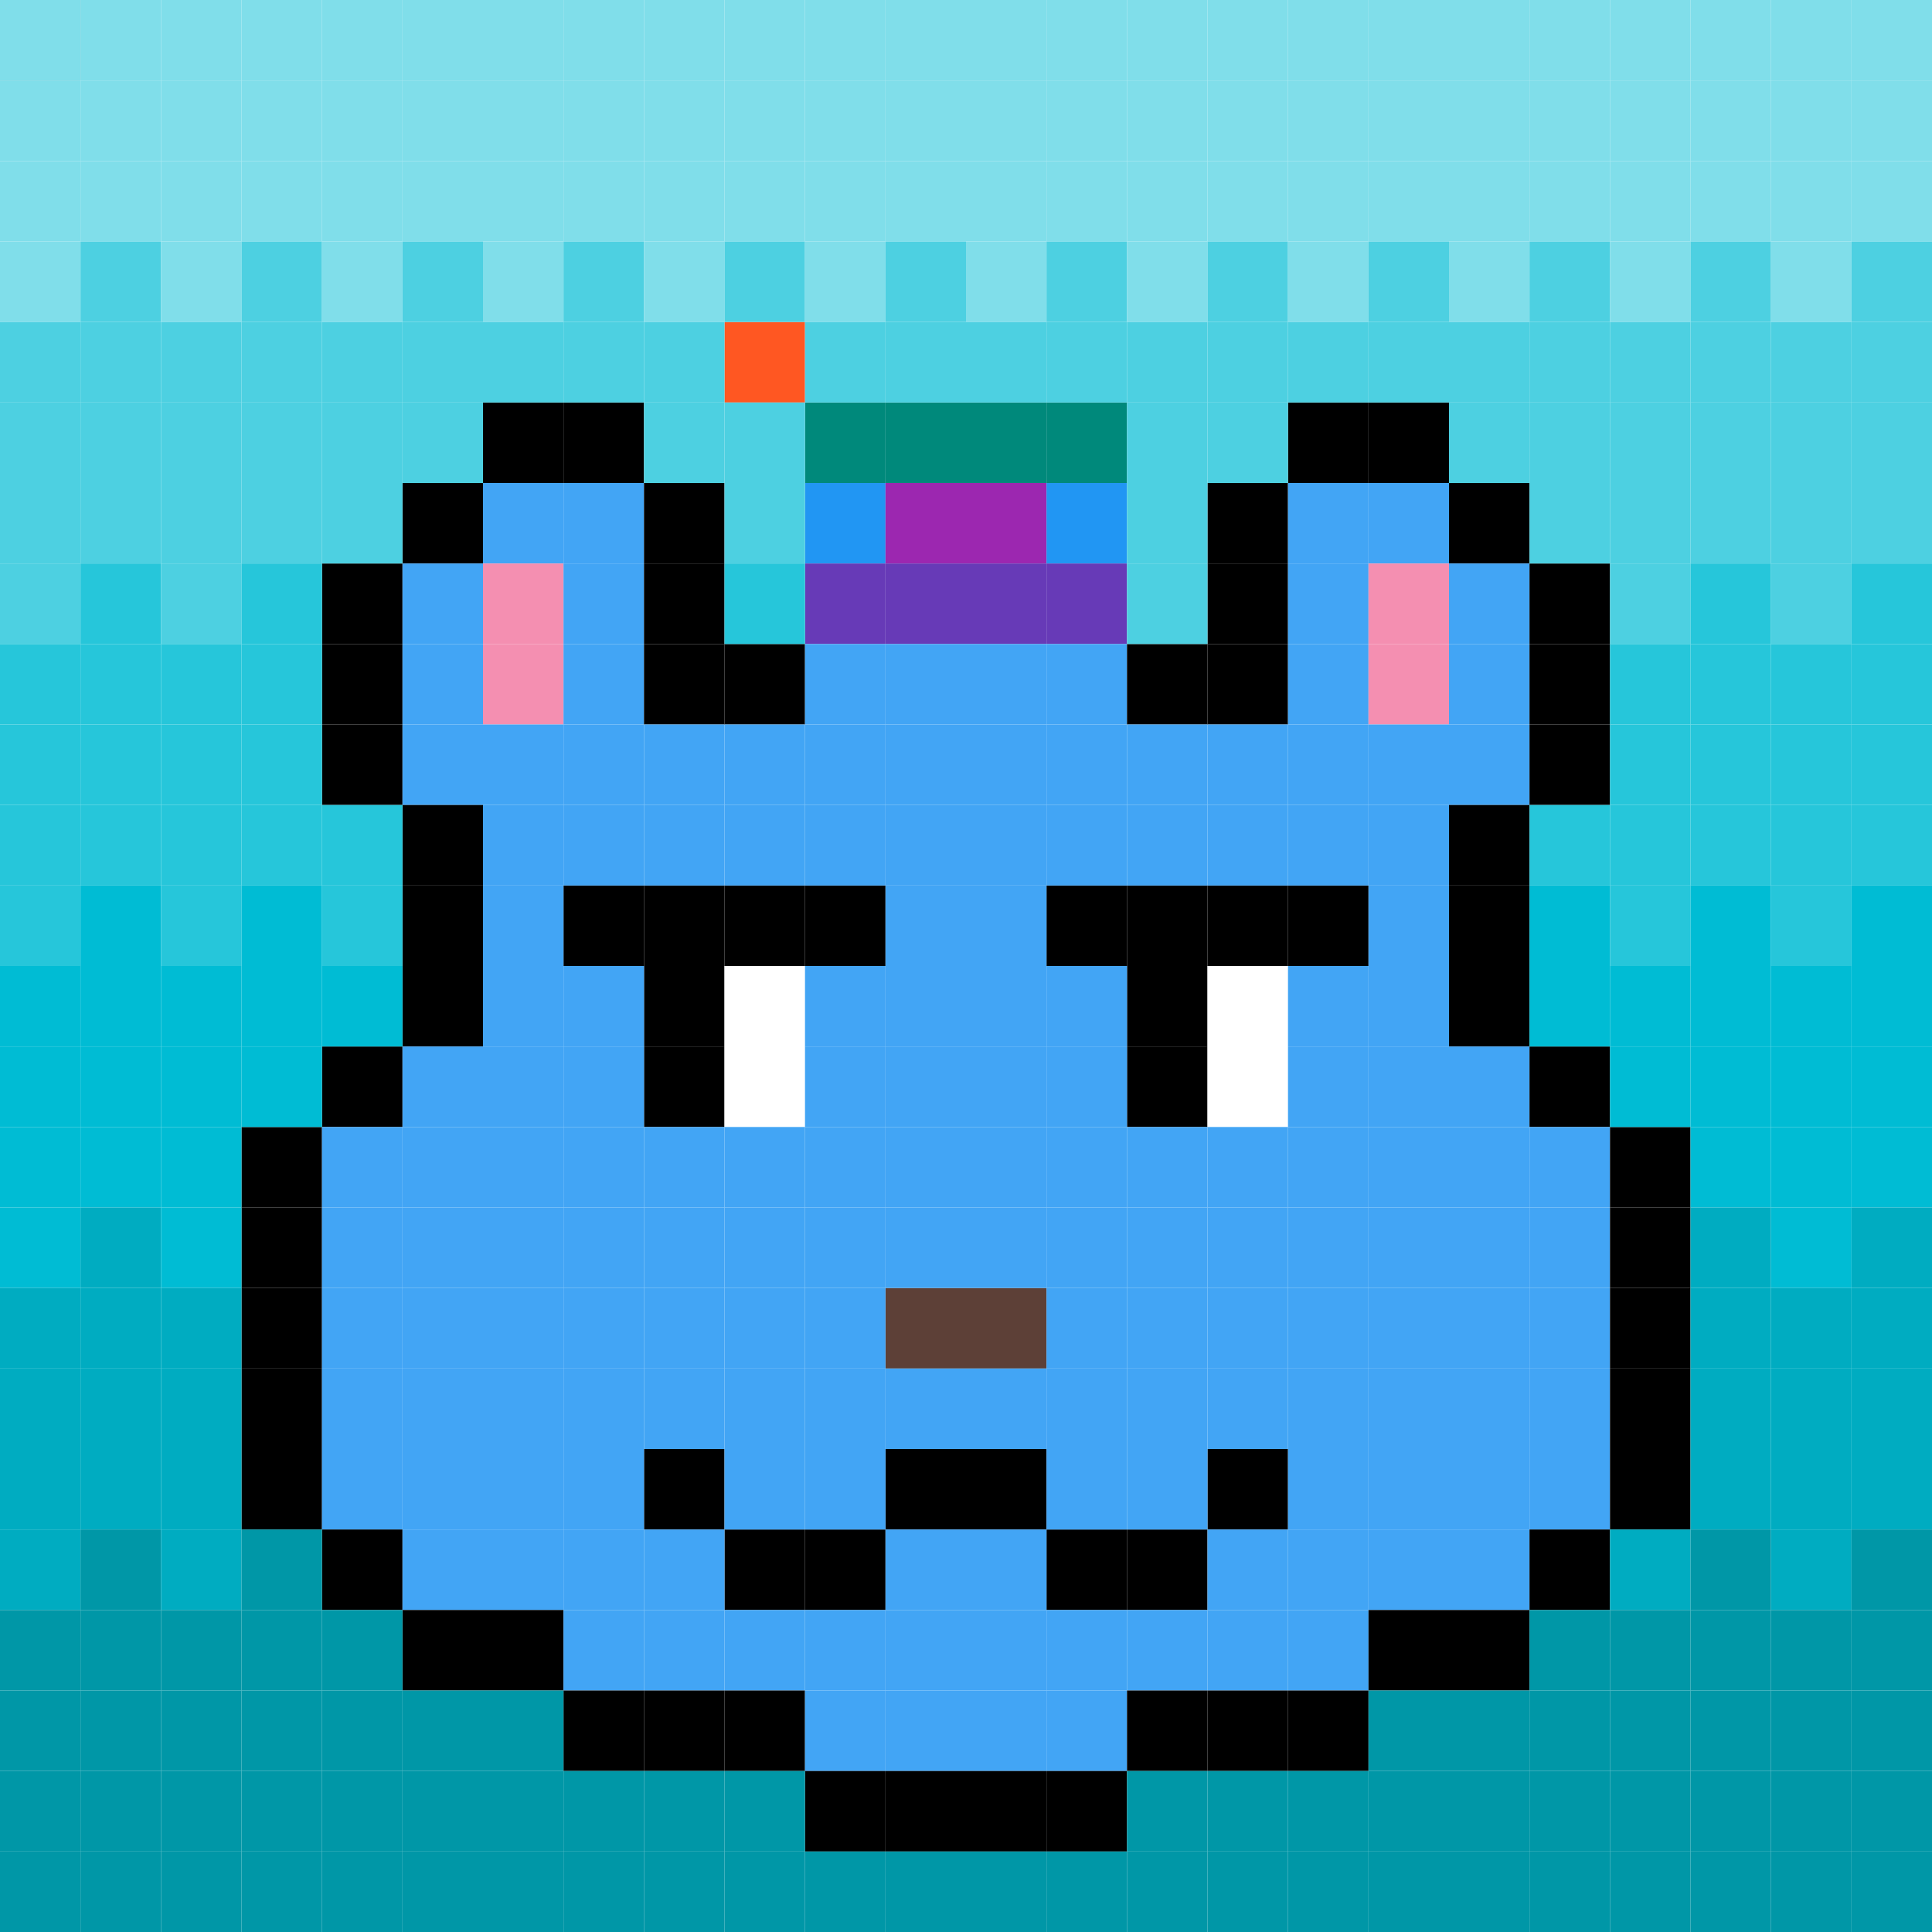 <svg id="bears" xmlns="http://www.w3.org/2000/svg" preserveAspectRatio="xMinYMin meet" viewBox="0 0 24 24"><rect x="0" y="0" width="24" height="24" fill="#333333" stroke="none"/><rect class='c36' x='9' y='4'/><rect class='c23' x='10' y='5'/><rect class='c54' x='10' y='6'/><rect class='c22' x='10' y='7'/><rect class='c23' x='11' y='5'/><rect class='c25' x='11' y='6'/><rect class='c22' x='11' y='7'/><rect class='c23' x='12' y='5'/><rect class='c25' x='12' y='6'/><rect class='c22' x='12' y='7'/><rect class='c23' x='13' y='5'/><rect class='c54' x='13' y='6'/><rect class='c22' x='13' y='7'/><rect class='c42' x='7' y='11'/><rect class='c42' x='8' y='11'/><rect class='c42' x='8' y='12'/><rect class='c42' x='8' y='13'/><rect class='c42' x='9' y='11'/><rect class='c59' x='9' y='12'/><rect class='c59' x='9' y='13'/><rect class='c42' x='10' y='11'/><rect class='c42' x='13' y='11'/><rect class='c42' x='14' y='11'/><rect class='c42' x='14' y='12'/><rect class='c42' x='14' y='13'/><rect class='c42' x='15' y='11'/><rect class='c59' x='15' y='12'/><rect class='c59' x='15' y='13'/><rect class='c42' x='16' y='11'/><rect class='c29' x='11' y='16'/><rect class='c29' x='12' y='16'/><rect class='c42' x='8' y='18'/><rect class='c42' x='9' y='19'/><rect class='c42' x='10' y='19'/><rect class='c42' x='11' y='18'/><rect class='c42' x='12' y='18'/><rect class='c42' x='13' y='19'/><rect class='c42' x='14' y='19'/><rect class='c42' x='15' y='18'/><rect class='c42' x='3' y='14'/><rect class='c42' x='3' y='15'/><rect class='c42' x='3' y='16'/><rect class='c42' x='3' y='17'/><rect class='c42' x='3' y='18'/><rect class='c42' x='4' y='7'/><rect class='c42' x='4' y='8'/><rect class='c42' x='4' y='9'/><rect class='c42' x='4' y='13'/><rect class='c10' x='4' y='14'/><rect class='c10' x='4' y='15'/><rect class='c10' x='4' y='16'/><rect class='c10' x='4' y='17'/><rect class='c10' x='4' y='18'/><rect class='c42' x='4' y='19'/><rect class='c42' x='5' y='6'/><rect class='c10' x='5' y='7'/><rect class='c10' x='5' y='8'/><rect class='c10' x='5' y='9'/><rect class='c42' x='5' y='10'/><rect class='c42' x='5' y='11'/><rect class='c42' x='5' y='12'/><rect class='c10' x='5' y='13'/><rect class='c10' x='5' y='14'/><rect class='c10' x='5' y='15'/><rect class='c10' x='5' y='16'/><rect class='c10' x='5' y='17'/><rect class='c10' x='5' y='18'/><rect class='c10' x='5' y='19'/><rect class='c42' x='5' y='20'/><rect class='c42' x='6' y='5'/><rect class='c10' x='6' y='6'/><rect class='c62' x='6' y='7'/><rect class='c62' x='6' y='8'/><rect class='c10' x='6' y='9'/><rect class='c10' x='6' y='10'/><rect class='c10' x='6' y='11'/><rect class='c10' x='6' y='12'/><rect class='c10' x='6' y='13'/><rect class='c10' x='6' y='14'/><rect class='c10' x='6' y='15'/><rect class='c10' x='6' y='16'/><rect class='c10' x='6' y='17'/><rect class='c10' x='6' y='18'/><rect class='c10' x='6' y='19'/><rect class='c42' x='6' y='20'/><rect class='c42' x='7' y='5'/><rect class='c10' x='7' y='6'/><rect class='c10' x='7' y='7'/><rect class='c10' x='7' y='8'/><rect class='c10' x='7' y='9'/><rect class='c10' x='7' y='10'/><rect class='c10' x='7' y='12'/><rect class='c10' x='7' y='13'/><rect class='c10' x='7' y='14'/><rect class='c10' x='7' y='15'/><rect class='c10' x='7' y='16'/><rect class='c10' x='7' y='17'/><rect class='c10' x='7' y='18'/><rect class='c10' x='7' y='19'/><rect class='c10' x='7' y='20'/><rect class='c42' x='7' y='21'/><rect class='c42' x='8' y='6'/><rect class='c42' x='8' y='7'/><rect class='c42' x='8' y='8'/><rect class='c10' x='8' y='9'/><rect class='c10' x='8' y='10'/><rect class='c10' x='8' y='14'/><rect class='c10' x='8' y='15'/><rect class='c10' x='8' y='16'/><rect class='c10' x='8' y='17'/><rect class='c10' x='8' y='19'/><rect class='c10' x='8' y='20'/><rect class='c42' x='8' y='21'/><rect class='c42' x='9' y='8'/><rect class='c10' x='9' y='9'/><rect class='c10' x='9' y='10'/><rect class='c10' x='9' y='14'/><rect class='c10' x='9' y='15'/><rect class='c10' x='9' y='16'/><rect class='c10' x='9' y='17'/><rect class='c10' x='9' y='18'/><rect class='c10' x='9' y='20'/><rect class='c42' x='9' y='21'/><rect class='c10' x='10' y='8'/><rect class='c10' x='10' y='9'/><rect class='c10' x='10' y='10'/><rect class='c10' x='10' y='12'/><rect class='c10' x='10' y='13'/><rect class='c10' x='10' y='14'/><rect class='c10' x='10' y='15'/><rect class='c10' x='10' y='16'/><rect class='c10' x='10' y='17'/><rect class='c10' x='10' y='18'/><rect class='c10' x='10' y='20'/><rect class='c10' x='10' y='21'/><rect class='c42' x='10' y='22'/><rect class='c10' x='11' y='8'/><rect class='c10' x='11' y='9'/><rect class='c10' x='11' y='10'/><rect class='c10' x='11' y='11'/><rect class='c10' x='11' y='12'/><rect class='c10' x='11' y='13'/><rect class='c10' x='11' y='14'/><rect class='c10' x='11' y='15'/><rect class='c10' x='11' y='17'/><rect class='c10' x='11' y='19'/><rect class='c10' x='11' y='20'/><rect class='c10' x='11' y='21'/><rect class='c42' x='11' y='22'/><rect class='c10' x='12' y='8'/><rect class='c10' x='12' y='9'/><rect class='c10' x='12' y='10'/><rect class='c10' x='12' y='11'/><rect class='c10' x='12' y='12'/><rect class='c10' x='12' y='13'/><rect class='c10' x='12' y='14'/><rect class='c10' x='12' y='15'/><rect class='c10' x='12' y='17'/><rect class='c10' x='12' y='19'/><rect class='c10' x='12' y='20'/><rect class='c10' x='12' y='21'/><rect class='c42' x='12' y='22'/><rect class='c10' x='13' y='8'/><rect class='c10' x='13' y='9'/><rect class='c10' x='13' y='10'/><rect class='c10' x='13' y='12'/><rect class='c10' x='13' y='13'/><rect class='c10' x='13' y='14'/><rect class='c10' x='13' y='15'/><rect class='c10' x='13' y='16'/><rect class='c10' x='13' y='17'/><rect class='c10' x='13' y='18'/><rect class='c10' x='13' y='20'/><rect class='c10' x='13' y='21'/><rect class='c42' x='13' y='22'/><rect class='c42' x='14' y='8'/><rect class='c10' x='14' y='9'/><rect class='c10' x='14' y='10'/><rect class='c10' x='14' y='14'/><rect class='c10' x='14' y='15'/><rect class='c10' x='14' y='16'/><rect class='c10' x='14' y='17'/><rect class='c10' x='14' y='18'/><rect class='c10' x='14' y='20'/><rect class='c42' x='14' y='21'/><rect class='c42' x='15' y='6'/><rect class='c42' x='15' y='7'/><rect class='c42' x='15' y='8'/><rect class='c10' x='15' y='9'/><rect class='c10' x='15' y='10'/><rect class='c10' x='15' y='14'/><rect class='c10' x='15' y='15'/><rect class='c10' x='15' y='16'/><rect class='c10' x='15' y='17'/><rect class='c10' x='15' y='19'/><rect class='c10' x='15' y='20'/><rect class='c42' x='15' y='21'/><rect class='c42' x='16' y='5'/><rect class='c10' x='16' y='6'/><rect class='c10' x='16' y='7'/><rect class='c10' x='16' y='8'/><rect class='c10' x='16' y='9'/><rect class='c10' x='16' y='10'/><rect class='c10' x='16' y='12'/><rect class='c10' x='16' y='13'/><rect class='c10' x='16' y='14'/><rect class='c10' x='16' y='15'/><rect class='c10' x='16' y='16'/><rect class='c10' x='16' y='17'/><rect class='c10' x='16' y='18'/><rect class='c10' x='16' y='19'/><rect class='c10' x='16' y='20'/><rect class='c42' x='16' y='21'/><rect class='c42' x='17' y='5'/><rect class='c10' x='17' y='6'/><rect class='c62' x='17' y='7'/><rect class='c62' x='17' y='8'/><rect class='c10' x='17' y='9'/><rect class='c10' x='17' y='10'/><rect class='c10' x='17' y='11'/><rect class='c10' x='17' y='12'/><rect class='c10' x='17' y='13'/><rect class='c10' x='17' y='14'/><rect class='c10' x='17' y='15'/><rect class='c10' x='17' y='16'/><rect class='c10' x='17' y='17'/><rect class='c10' x='17' y='18'/><rect class='c10' x='17' y='19'/><rect class='c42' x='17' y='20'/><rect class='c42' x='18' y='6'/><rect class='c10' x='18' y='7'/><rect class='c10' x='18' y='8'/><rect class='c10' x='18' y='9'/><rect class='c42' x='18' y='10'/><rect class='c42' x='18' y='11'/><rect class='c42' x='18' y='12'/><rect class='c10' x='18' y='13'/><rect class='c10' x='18' y='14'/><rect class='c10' x='18' y='15'/><rect class='c10' x='18' y='16'/><rect class='c10' x='18' y='17'/><rect class='c10' x='18' y='18'/><rect class='c10' x='18' y='19'/><rect class='c42' x='18' y='20'/><rect class='c42' x='19' y='7'/><rect class='c42' x='19' y='8'/><rect class='c42' x='19' y='9'/><rect class='c42' x='19' y='13'/><rect class='c10' x='19' y='14'/><rect class='c10' x='19' y='15'/><rect class='c10' x='19' y='16'/><rect class='c10' x='19' y='17'/><rect class='c10' x='19' y='18'/><rect class='c42' x='19' y='19'/><rect class='c42' x='20' y='14'/><rect class='c42' x='20' y='15'/><rect class='c42' x='20' y='16'/><rect class='c42' x='20' y='17'/><rect class='c42' x='20' y='18'/><rect class='c04' x='0' y='0'/><rect class='c04' x='0' y='1'/><rect class='c04' x='0' y='2'/><rect class='c04' x='0' y='3'/><rect class='c19' x='0' y='4'/><rect class='c19' x='0' y='5'/><rect class='c19' x='0' y='6'/><rect class='c19' x='0' y='7'/><rect class='c31' x='0' y='8'/><rect class='c31' x='0' y='9'/><rect class='c31' x='0' y='10'/><rect class='c31' x='0' y='11'/><rect class='c09' x='0' y='12'/><rect class='c09' x='0' y='13'/><rect class='c09' x='0' y='14'/><rect class='c09' x='0' y='15'/><rect class='c30' x='0' y='16'/><rect class='c30' x='0' y='17'/><rect class='c30' x='0' y='18'/><rect class='c30' x='0' y='19'/><rect class='c57' x='0' y='20'/><rect class='c57' x='0' y='21'/><rect class='c57' x='0' y='22'/><rect class='c57' x='0' y='23'/><rect class='c04' x='1' y='0'/><rect class='c04' x='1' y='1'/><rect class='c04' x='1' y='2'/><rect class='c19' x='1' y='3'/><rect class='c19' x='1' y='4'/><rect class='c19' x='1' y='5'/><rect class='c19' x='1' y='6'/><rect class='c31' x='1' y='7'/><rect class='c31' x='1' y='8'/><rect class='c31' x='1' y='9'/><rect class='c31' x='1' y='10'/><rect class='c09' x='1' y='11'/><rect class='c09' x='1' y='12'/><rect class='c09' x='1' y='13'/><rect class='c09' x='1' y='14'/><rect class='c30' x='1' y='15'/><rect class='c30' x='1' y='16'/><rect class='c30' x='1' y='17'/><rect class='c30' x='1' y='18'/><rect class='c57' x='1' y='19'/><rect class='c57' x='1' y='20'/><rect class='c57' x='1' y='21'/><rect class='c57' x='1' y='22'/><rect class='c57' x='1' y='23'/><rect class='c04' x='2' y='0'/><rect class='c04' x='2' y='1'/><rect class='c04' x='2' y='2'/><rect class='c04' x='2' y='3'/><rect class='c19' x='2' y='4'/><rect class='c19' x='2' y='5'/><rect class='c19' x='2' y='6'/><rect class='c19' x='2' y='7'/><rect class='c31' x='2' y='8'/><rect class='c31' x='2' y='9'/><rect class='c31' x='2' y='10'/><rect class='c31' x='2' y='11'/><rect class='c09' x='2' y='12'/><rect class='c09' x='2' y='13'/><rect class='c09' x='2' y='14'/><rect class='c09' x='2' y='15'/><rect class='c30' x='2' y='16'/><rect class='c30' x='2' y='17'/><rect class='c30' x='2' y='18'/><rect class='c30' x='2' y='19'/><rect class='c57' x='2' y='20'/><rect class='c57' x='2' y='21'/><rect class='c57' x='2' y='22'/><rect class='c57' x='2' y='23'/><rect class='c04' x='3' y='0'/><rect class='c04' x='3' y='1'/><rect class='c04' x='3' y='2'/><rect class='c19' x='3' y='3'/><rect class='c19' x='3' y='4'/><rect class='c19' x='3' y='5'/><rect class='c19' x='3' y='6'/><rect class='c31' x='3' y='7'/><rect class='c31' x='3' y='8'/><rect class='c31' x='3' y='9'/><rect class='c31' x='3' y='10'/><rect class='c09' x='3' y='11'/><rect class='c09' x='3' y='12'/><rect class='c09' x='3' y='13'/><rect class='c57' x='3' y='19'/><rect class='c57' x='3' y='20'/><rect class='c57' x='3' y='21'/><rect class='c57' x='3' y='22'/><rect class='c57' x='3' y='23'/><rect class='c04' x='4' y='0'/><rect class='c04' x='4' y='1'/><rect class='c04' x='4' y='2'/><rect class='c04' x='4' y='3'/><rect class='c19' x='4' y='4'/><rect class='c19' x='4' y='5'/><rect class='c19' x='4' y='6'/><rect class='c31' x='4' y='10'/><rect class='c31' x='4' y='11'/><rect class='c09' x='4' y='12'/><rect class='c57' x='4' y='20'/><rect class='c57' x='4' y='21'/><rect class='c57' x='4' y='22'/><rect class='c57' x='4' y='23'/><rect class='c04' x='5' y='0'/><rect class='c04' x='5' y='1'/><rect class='c04' x='5' y='2'/><rect class='c19' x='5' y='3'/><rect class='c19' x='5' y='4'/><rect class='c19' x='5' y='5'/><rect class='c57' x='5' y='21'/><rect class='c57' x='5' y='22'/><rect class='c57' x='5' y='23'/><rect class='c04' x='6' y='0'/><rect class='c04' x='6' y='1'/><rect class='c04' x='6' y='2'/><rect class='c04' x='6' y='3'/><rect class='c19' x='6' y='4'/><rect class='c57' x='6' y='21'/><rect class='c57' x='6' y='22'/><rect class='c57' x='6' y='23'/><rect class='c04' x='7' y='0'/><rect class='c04' x='7' y='1'/><rect class='c04' x='7' y='2'/><rect class='c19' x='7' y='3'/><rect class='c19' x='7' y='4'/><rect class='c57' x='7' y='22'/><rect class='c57' x='7' y='23'/><rect class='c04' x='8' y='0'/><rect class='c04' x='8' y='1'/><rect class='c04' x='8' y='2'/><rect class='c04' x='8' y='3'/><rect class='c19' x='8' y='4'/><rect class='c19' x='8' y='5'/><rect class='c57' x='8' y='22'/><rect class='c57' x='8' y='23'/><rect class='c04' x='9' y='0'/><rect class='c04' x='9' y='1'/><rect class='c04' x='9' y='2'/><rect class='c19' x='9' y='3'/><rect class='c19' x='9' y='5'/><rect class='c19' x='9' y='6'/><rect class='c31' x='9' y='7'/><rect class='c57' x='9' y='22'/><rect class='c57' x='9' y='23'/><rect class='c04' x='10' y='0'/><rect class='c04' x='10' y='1'/><rect class='c04' x='10' y='2'/><rect class='c04' x='10' y='3'/><rect class='c19' x='10' y='4'/><rect class='c57' x='10' y='23'/><rect class='c04' x='11' y='0'/><rect class='c04' x='11' y='1'/><rect class='c04' x='11' y='2'/><rect class='c19' x='11' y='3'/><rect class='c19' x='11' y='4'/><rect class='c57' x='11' y='23'/><rect class='c04' x='12' y='0'/><rect class='c04' x='12' y='1'/><rect class='c04' x='12' y='2'/><rect class='c04' x='12' y='3'/><rect class='c19' x='12' y='4'/><rect class='c57' x='12' y='23'/><rect class='c04' x='13' y='0'/><rect class='c04' x='13' y='1'/><rect class='c04' x='13' y='2'/><rect class='c19' x='13' y='3'/><rect class='c19' x='13' y='4'/><rect class='c57' x='13' y='23'/><rect class='c04' x='14' y='0'/><rect class='c04' x='14' y='1'/><rect class='c04' x='14' y='2'/><rect class='c04' x='14' y='3'/><rect class='c19' x='14' y='4'/><rect class='c19' x='14' y='5'/><rect class='c19' x='14' y='6'/><rect class='c19' x='14' y='7'/><rect class='c57' x='14' y='22'/><rect class='c57' x='14' y='23'/><rect class='c04' x='15' y='0'/><rect class='c04' x='15' y='1'/><rect class='c04' x='15' y='2'/><rect class='c19' x='15' y='3'/><rect class='c19' x='15' y='4'/><rect class='c19' x='15' y='5'/><rect class='c57' x='15' y='22'/><rect class='c57' x='15' y='23'/><rect class='c04' x='16' y='0'/><rect class='c04' x='16' y='1'/><rect class='c04' x='16' y='2'/><rect class='c04' x='16' y='3'/><rect class='c19' x='16' y='4'/><rect class='c57' x='16' y='22'/><rect class='c57' x='16' y='23'/><rect class='c04' x='17' y='0'/><rect class='c04' x='17' y='1'/><rect class='c04' x='17' y='2'/><rect class='c19' x='17' y='3'/><rect class='c19' x='17' y='4'/><rect class='c57' x='17' y='21'/><rect class='c57' x='17' y='22'/><rect class='c57' x='17' y='23'/><rect class='c04' x='18' y='0'/><rect class='c04' x='18' y='1'/><rect class='c04' x='18' y='2'/><rect class='c04' x='18' y='3'/><rect class='c19' x='18' y='4'/><rect class='c19' x='18' y='5'/><rect class='c57' x='18' y='21'/><rect class='c57' x='18' y='22'/><rect class='c57' x='18' y='23'/><rect class='c04' x='19' y='0'/><rect class='c04' x='19' y='1'/><rect class='c04' x='19' y='2'/><rect class='c19' x='19' y='3'/><rect class='c19' x='19' y='4'/><rect class='c19' x='19' y='5'/><rect class='c19' x='19' y='6'/><rect class='c31' x='19' y='10'/><rect class='c09' x='19' y='11'/><rect class='c09' x='19' y='12'/><rect class='c57' x='19' y='20'/><rect class='c57' x='19' y='21'/><rect class='c57' x='19' y='22'/><rect class='c57' x='19' y='23'/><rect class='c04' x='20' y='0'/><rect class='c04' x='20' y='1'/><rect class='c04' x='20' y='2'/><rect class='c04' x='20' y='3'/><rect class='c19' x='20' y='4'/><rect class='c19' x='20' y='5'/><rect class='c19' x='20' y='6'/><rect class='c19' x='20' y='7'/><rect class='c31' x='20' y='8'/><rect class='c31' x='20' y='9'/><rect class='c31' x='20' y='10'/><rect class='c31' x='20' y='11'/><rect class='c09' x='20' y='12'/><rect class='c09' x='20' y='13'/><rect class='c30' x='20' y='19'/><rect class='c57' x='20' y='20'/><rect class='c57' x='20' y='21'/><rect class='c57' x='20' y='22'/><rect class='c57' x='20' y='23'/><rect class='c04' x='21' y='0'/><rect class='c04' x='21' y='1'/><rect class='c04' x='21' y='2'/><rect class='c19' x='21' y='3'/><rect class='c19' x='21' y='4'/><rect class='c19' x='21' y='5'/><rect class='c19' x='21' y='6'/><rect class='c31' x='21' y='7'/><rect class='c31' x='21' y='8'/><rect class='c31' x='21' y='9'/><rect class='c31' x='21' y='10'/><rect class='c09' x='21' y='11'/><rect class='c09' x='21' y='12'/><rect class='c09' x='21' y='13'/><rect class='c09' x='21' y='14'/><rect class='c30' x='21' y='15'/><rect class='c30' x='21' y='16'/><rect class='c30' x='21' y='17'/><rect class='c30' x='21' y='18'/><rect class='c57' x='21' y='19'/><rect class='c57' x='21' y='20'/><rect class='c57' x='21' y='21'/><rect class='c57' x='21' y='22'/><rect class='c57' x='21' y='23'/><rect class='c04' x='22' y='0'/><rect class='c04' x='22' y='1'/><rect class='c04' x='22' y='2'/><rect class='c04' x='22' y='3'/><rect class='c19' x='22' y='4'/><rect class='c19' x='22' y='5'/><rect class='c19' x='22' y='6'/><rect class='c19' x='22' y='7'/><rect class='c31' x='22' y='8'/><rect class='c31' x='22' y='9'/><rect class='c31' x='22' y='10'/><rect class='c31' x='22' y='11'/><rect class='c09' x='22' y='12'/><rect class='c09' x='22' y='13'/><rect class='c09' x='22' y='14'/><rect class='c09' x='22' y='15'/><rect class='c30' x='22' y='16'/><rect class='c30' x='22' y='17'/><rect class='c30' x='22' y='18'/><rect class='c30' x='22' y='19'/><rect class='c57' x='22' y='20'/><rect class='c57' x='22' y='21'/><rect class='c57' x='22' y='22'/><rect class='c57' x='22' y='23'/><rect class='c04' x='23' y='0'/><rect class='c04' x='23' y='1'/><rect class='c04' x='23' y='2'/><rect class='c19' x='23' y='3'/><rect class='c19' x='23' y='4'/><rect class='c19' x='23' y='5'/><rect class='c19' x='23' y='6'/><rect class='c31' x='23' y='7'/><rect class='c31' x='23' y='8'/><rect class='c31' x='23' y='9'/><rect class='c31' x='23' y='10'/><rect class='c09' x='23' y='11'/><rect class='c09' x='23' y='12'/><rect class='c09' x='23' y='13'/><rect class='c09' x='23' y='14'/><rect class='c30' x='23' y='15'/><rect class='c30' x='23' y='16'/><rect class='c30' x='23' y='17'/><rect class='c30' x='23' y='18'/><rect class='c57' x='23' y='19'/><rect class='c57' x='23' y='20'/><rect class='c57' x='23' y='21'/><rect class='c57' x='23' y='22'/><rect class='c57' x='23' y='23'/><style>rect{width:1px;height:1px;} #bears{shape-rendering: crispedges;}.c00{fill:#9ccc65}.c01{fill:#689f38}.c02{fill:#01579b}.c03{fill:#546e7a}.c04{fill:#80deea}.c05{fill:#b71c1c}.c06{fill:#ffeb3b}.c07{fill:#f44336}.c08{fill:#c5e1a5}.c09{fill:#00bcd4}.c10{fill:#42a5f5}.c11{fill:#ffff00}.c12{fill:#00c853}.c13{fill:#9fa8da}.c14{fill:#a1887f}.c15{fill:#9e9e9e}.c16{fill:#7cb342}.c17{fill:#03a9f4}.c18{fill:#ff5252}.c19{fill:#4dd0e1}.c20{fill:#ffff8d}.c21{fill:#c62828}.c22{fill:#673ab7}.c23{fill:#00897b}.c24{fill:#fbc02d}.c25{fill:#9c27b0}.c26{fill:#ff9800}.c27{fill:#4e342e}.c28{fill:#7c4dff}.c29{fill:#5d4037}.c30{fill:#00acc1}.c31{fill:#26c6da}.c32{fill:#ef9a9a}.c33{fill:#d32f2f}.c34{fill:#33691e}.c35{fill:#8d6e63}.c36{fill:#ff5722}.c37{fill:#ff6e40}.c38{fill:#ce93d8}.c39{fill:#bcaaa4}.c40{fill:#fff59d}.c41{fill:#b388ff}.c42{fill:#000000}.c43{fill:#ffee58}.c44{fill:#fff176}.c45{fill:#fafafa}.c46{fill:#fdd835}.c47{fill:#795548}.c48{fill:#ffc107}.c49{fill:#bdbdbd}.c50{fill:#76ff03}.c51{fill:#212121}.c52{fill:#ffd600}.c53{fill:#6d4c41}.c54{fill:#2196f3}.c55{fill:#ea80fc}.c56{fill:#424242}.c57{fill:#0097a7}.c58{fill:#f06292}.c59{fill:#ffffff}.c60{fill:#ef5350}.c61{fill:#aed581}.c62{fill:#f48fb1}.c63{fill:#eeeeee}.c64{fill:#d50000}.c65{fill:#8bc34a}.c66{fill:#0288d1}</style></svg>
